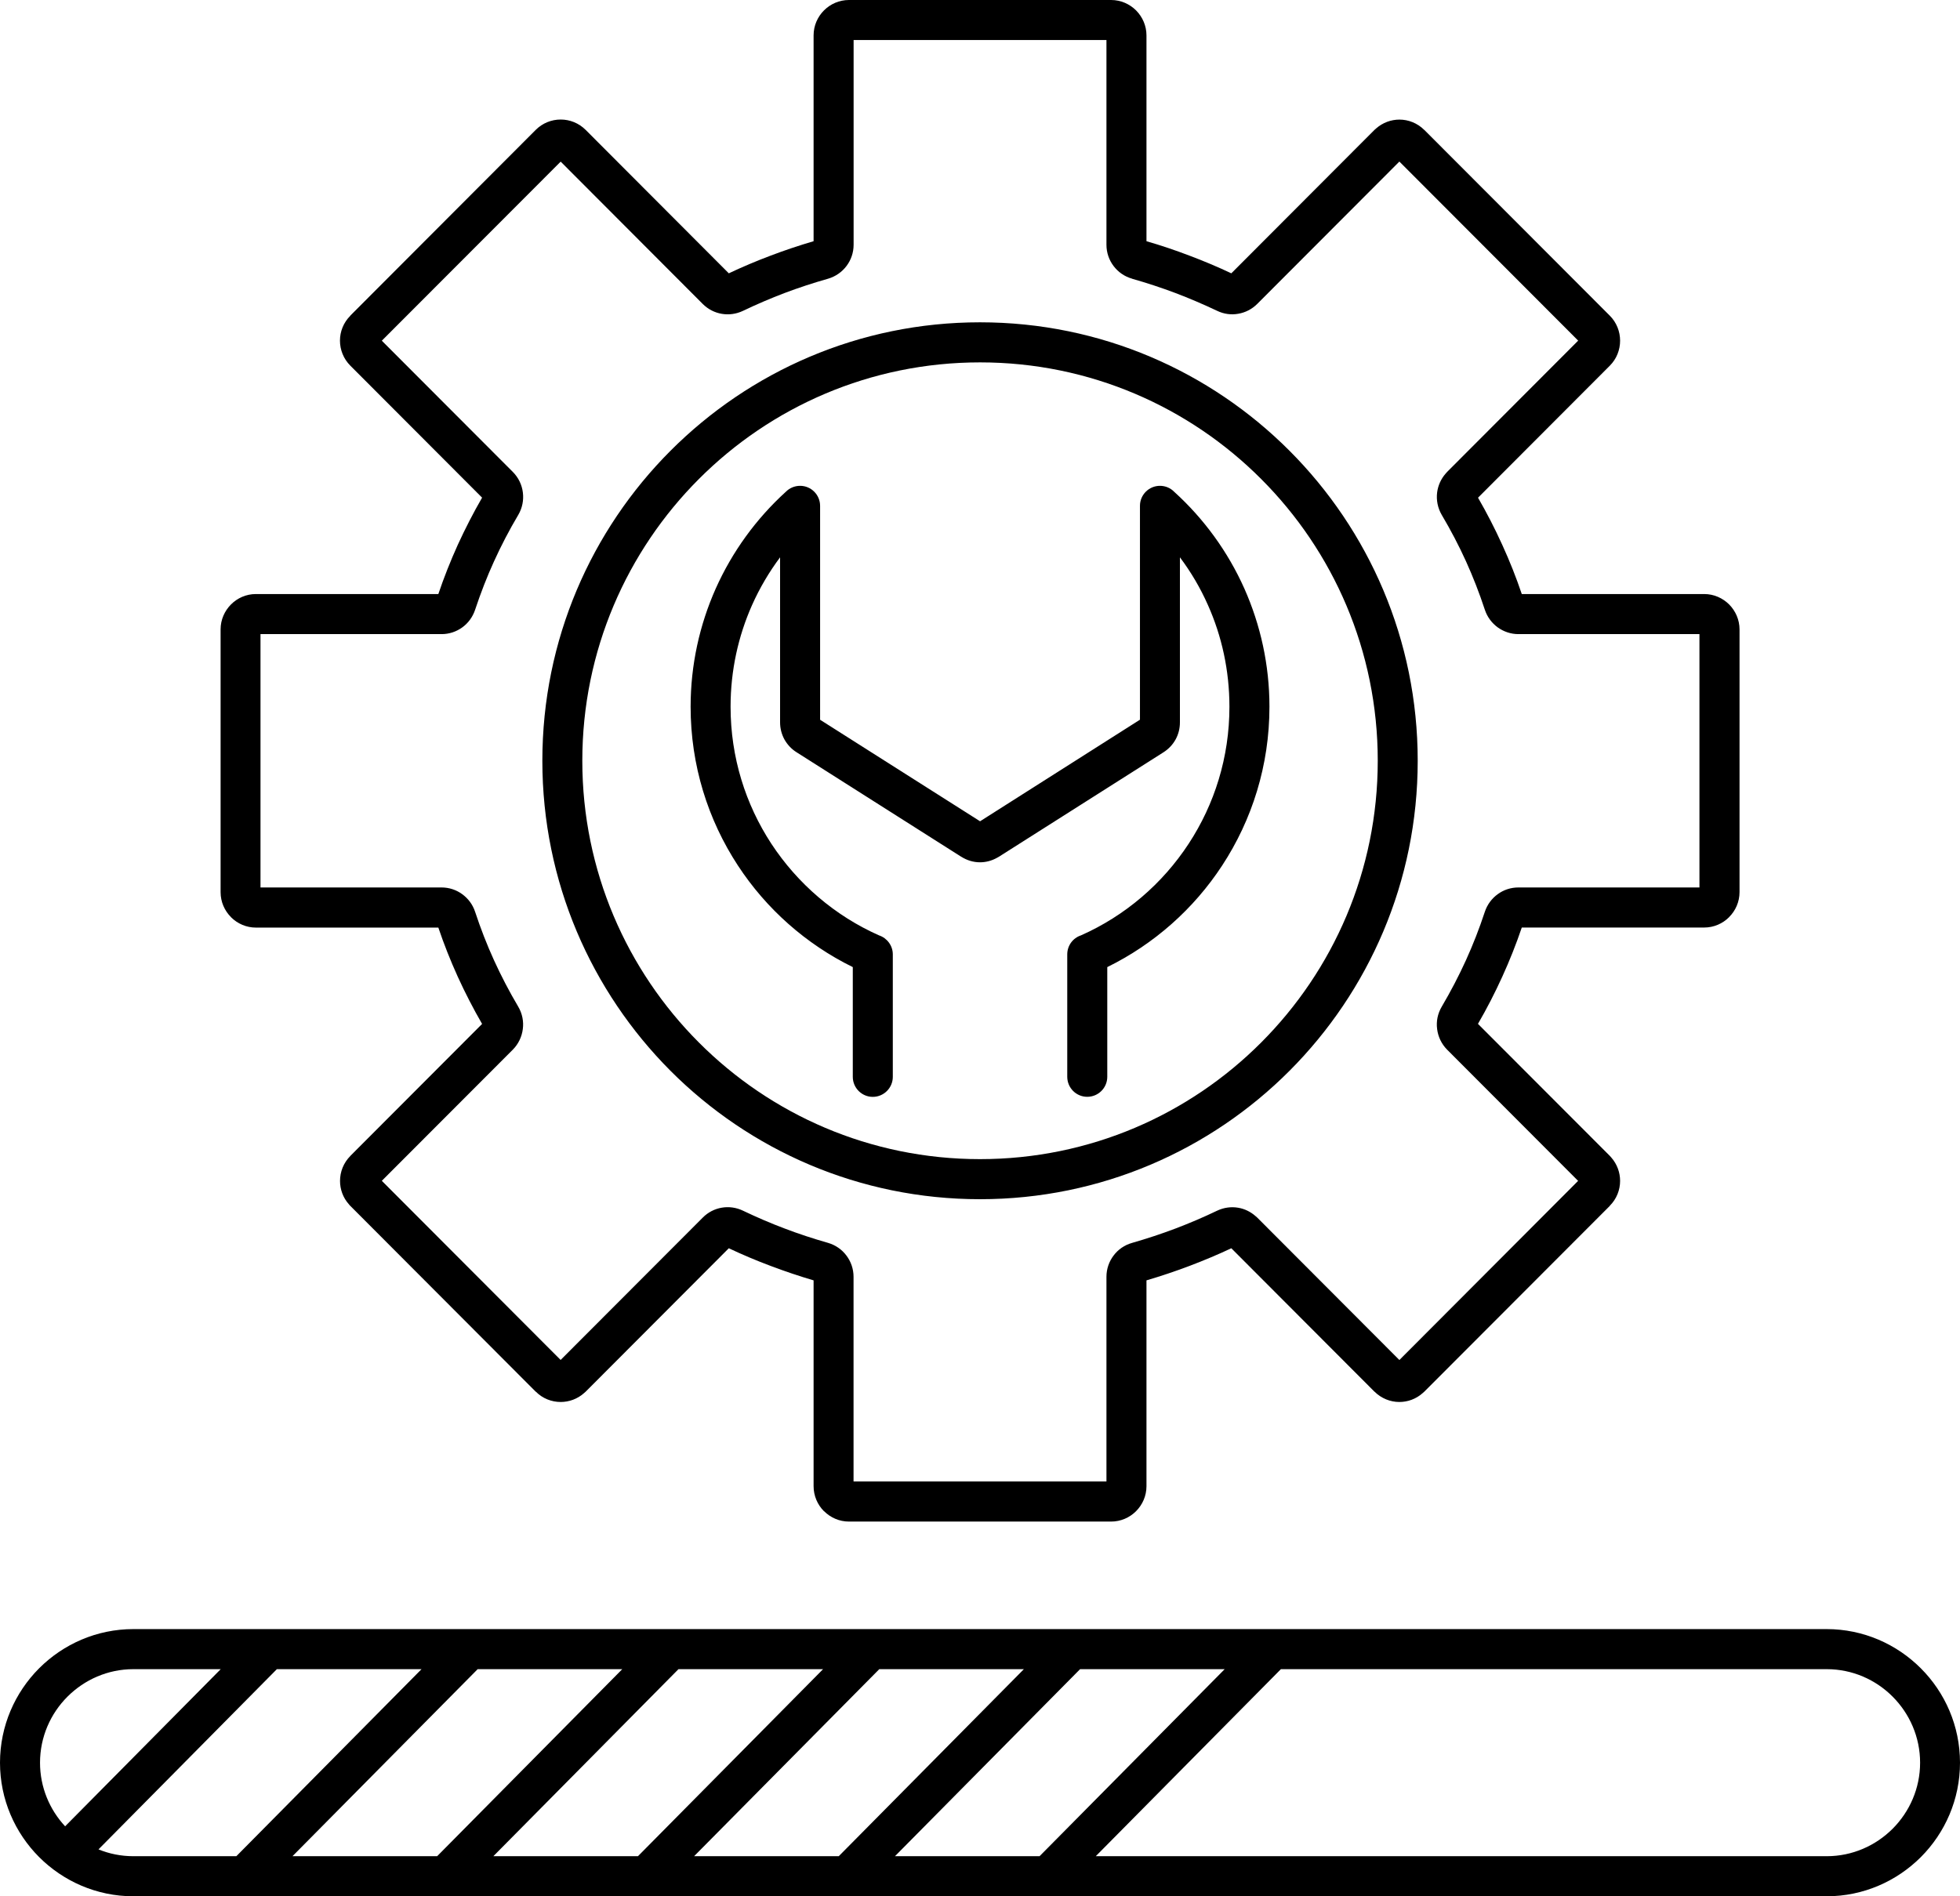 <svg xmlns="http://www.w3.org/2000/svg" fill="none" viewBox="0 0 31 30" height="30" width="31">
<path fill="black" d="M18.133 3.816C18.361 3.882 18.587 3.958 18.812 4.044C19.041 4.13 19.263 4.224 19.475 4.324L21.738 2.056C21.747 2.047 21.756 2.039 21.765 2.032C21.871 1.939 22.003 1.892 22.134 1.892C22.275 1.892 22.418 1.947 22.527 2.056L22.528 2.056L22.528 2.056L25.461 4.994C25.57 5.103 25.624 5.247 25.624 5.39C25.624 5.533 25.57 5.677 25.461 5.786L23.377 7.874C23.515 8.113 23.643 8.361 23.76 8.619C23.878 8.877 23.981 9.137 24.069 9.398H26.954C27.107 9.398 27.246 9.461 27.348 9.562L27.35 9.564C27.45 9.666 27.513 9.805 27.513 9.958V14.114C27.513 14.267 27.45 14.407 27.349 14.508L27.348 14.51C27.247 14.611 27.108 14.674 26.954 14.674H24.069C23.981 14.934 23.878 15.194 23.76 15.453C23.643 15.71 23.515 15.959 23.376 16.198L25.461 18.286C25.469 18.295 25.477 18.304 25.485 18.313C25.578 18.419 25.624 18.551 25.624 18.682C25.624 18.824 25.57 18.967 25.461 19.076L25.46 19.077L25.461 19.078L22.528 22.016C22.52 22.024 22.511 22.032 22.502 22.039C22.397 22.133 22.265 22.18 22.133 22.18C21.991 22.18 21.849 22.125 21.739 22.016L21.739 22.015L21.738 22.016L19.475 19.748C19.263 19.848 19.041 19.941 18.812 20.028C18.587 20.113 18.36 20.189 18.133 20.256V23.512C18.133 23.666 18.07 23.805 17.969 23.907L17.968 23.908C17.867 24.009 17.727 24.072 17.574 24.072L13.427 24.072C13.274 24.072 13.135 24.009 13.033 23.907L13.032 23.908C12.931 23.807 12.868 23.666 12.868 23.512V20.256C12.641 20.189 12.415 20.113 12.19 20.028C11.96 19.942 11.739 19.848 11.527 19.748L9.263 22.017C9.255 22.025 9.246 22.032 9.237 22.04C9.132 22.133 9 22.18 8.868 22.18C8.726 22.18 8.583 22.126 8.475 22.017L8.474 22.016L8.473 22.017L5.541 19.078C5.532 19.07 5.525 19.061 5.518 19.052C5.424 18.947 5.378 18.814 5.378 18.683C5.378 18.54 5.432 18.398 5.541 18.288L5.542 18.288L5.541 18.287L7.625 16.199C7.487 15.96 7.359 15.712 7.241 15.454C7.124 15.196 7.021 14.936 6.933 14.675H4.048C3.895 14.675 3.755 14.612 3.654 14.511L3.653 14.509C3.552 14.408 3.489 14.268 3.489 14.115L3.489 9.957C3.489 9.804 3.552 9.665 3.653 9.563L3.654 9.562C3.755 9.461 3.894 9.398 4.047 9.398H6.933C7.021 9.137 7.124 8.877 7.241 8.618C7.359 8.361 7.487 8.112 7.625 7.873L5.541 5.785C5.432 5.676 5.377 5.532 5.377 5.389C5.377 5.246 5.432 5.104 5.541 4.995L5.541 4.994L5.541 4.993L8.473 2.055C8.582 1.946 8.725 1.891 8.868 1.891C9.011 1.891 9.154 1.946 9.263 2.055L11.527 4.324C11.739 4.224 11.96 4.13 12.189 4.044C12.415 3.958 12.641 3.883 12.868 3.816V0.56C12.868 0.406 12.931 0.266 13.032 0.165L13.033 0.164C13.134 0.063 13.274 0 13.427 0H17.574C17.727 0 17.866 0.063 17.968 0.164L17.97 0.166C18.07 0.268 18.133 0.407 18.133 0.56V3.816L18.133 3.816ZM20.259 26.407L17.331 29.366H28.892C29.298 29.366 29.667 29.199 29.935 28.931C30.202 28.663 30.369 28.293 30.369 27.887C30.369 27.48 30.202 27.11 29.935 26.842C29.667 26.573 29.298 26.407 28.892 26.407L20.259 26.407ZM16.442 29.366H14.155L17.083 26.407H19.37L16.442 29.366ZM13.266 29.366L16.194 26.407H13.907L10.978 29.366H13.266ZM10.09 29.366H7.803L10.731 26.407H13.018L10.09 29.366ZM6.914 29.366L9.842 26.407H7.555L4.626 29.366H6.914ZM3.738 29.366H2.109C1.915 29.366 1.728 29.328 1.558 29.258L4.379 26.407H6.667L3.738 29.366ZM1.03 28.893L3.491 26.407H2.109C1.704 26.407 1.335 26.574 1.067 26.842C0.799 27.11 0.633 27.48 0.633 27.887C0.633 28.274 0.784 28.629 1.03 28.893L1.03 28.893ZM2.109 25.773H28.891C29.471 25.773 29.999 26.011 30.381 26.394C30.763 26.776 31 27.305 31 27.887C31 28.468 30.763 28.997 30.381 29.38C29.999 29.762 29.471 30 28.891 30L2.109 30C1.529 30 1.001 29.762 0.619 29.38C0.237 28.997 0 28.468 0 27.887C0 27.305 0.237 26.776 0.619 26.393C1.001 26.011 1.529 25.773 2.109 25.773ZM16.88 15.099V17.035C16.88 17.211 17.022 17.352 17.196 17.352C17.371 17.352 17.513 17.211 17.513 17.035V15.3C18.254 14.936 18.882 14.378 19.33 13.693C19.803 12.971 20.078 12.108 20.078 11.181C20.078 10.518 19.936 9.886 19.682 9.313C19.42 8.726 19.04 8.205 18.572 7.781C18.515 7.722 18.435 7.686 18.346 7.686C18.172 7.686 18.03 7.828 18.03 8.002V11.386L15.501 12.993L12.971 11.387V8.003C12.971 7.828 12.829 7.686 12.655 7.686C12.566 7.686 12.486 7.722 12.428 7.781C11.961 8.206 11.581 8.727 11.319 9.314C11.065 9.886 10.923 10.518 10.923 11.181C10.923 12.108 11.198 12.971 11.671 13.693C12.119 14.378 12.747 14.936 13.488 15.3V17.036C13.488 17.211 13.63 17.353 13.804 17.353C13.979 17.353 14.121 17.211 14.121 17.036V15.099C14.121 14.959 14.029 14.84 13.903 14.798C13.206 14.489 12.615 13.981 12.199 13.347C11.792 12.725 11.555 11.981 11.555 11.181C11.555 10.606 11.677 10.062 11.895 9.572C12.015 9.303 12.164 9.05 12.338 8.817V11.428C12.338 11.524 12.362 11.615 12.406 11.697C12.452 11.779 12.516 11.849 12.597 11.9L15.201 13.553L15.201 13.553L15.202 13.553C15.295 13.612 15.397 13.642 15.5 13.642C15.594 13.642 15.688 13.617 15.774 13.568C15.782 13.564 15.791 13.559 15.799 13.554L18.403 11.901C18.484 11.849 18.549 11.78 18.594 11.698C18.639 11.616 18.662 11.524 18.662 11.428V8.817C18.837 9.05 18.986 9.303 19.105 9.572C19.324 10.062 19.445 10.607 19.445 11.182C19.445 11.982 19.208 12.726 18.801 13.347C18.386 13.982 17.794 14.489 17.097 14.798C16.971 14.839 16.88 14.958 16.88 15.099L16.88 15.099ZM15.5 5.099C13.589 5.099 11.858 5.876 10.605 7.131C9.352 8.386 8.578 10.12 8.578 12.036C8.578 13.951 9.353 15.685 10.605 16.941C11.858 18.196 13.589 18.972 15.5 18.972C17.412 18.972 19.143 18.196 20.395 16.941C21.648 15.685 22.423 13.951 22.423 12.036C22.423 10.12 21.648 8.386 20.395 7.131C19.143 5.876 17.412 5.099 15.5 5.099ZM19.948 7.579C18.81 6.438 17.238 5.733 15.501 5.733C13.764 5.733 12.191 6.438 11.053 7.579C9.915 8.719 9.21 10.295 9.21 12.036C9.21 13.776 9.915 15.352 11.053 16.492C12.191 17.633 13.763 18.338 15.5 18.338C17.238 18.338 18.81 17.633 19.948 16.492C21.087 15.351 21.791 13.776 21.791 12.035C21.791 10.295 21.087 8.719 19.948 7.579L19.948 7.579ZM18.589 4.635C18.369 4.552 18.141 4.477 17.906 4.41V4.409C17.785 4.375 17.684 4.303 17.613 4.209C17.541 4.114 17.5 3.997 17.5 3.872V0.633H13.501V3.872C13.501 3.997 13.46 4.114 13.388 4.209C13.316 4.304 13.215 4.375 13.095 4.41C12.859 4.477 12.631 4.552 12.411 4.635C12.19 4.719 11.97 4.813 11.751 4.918C11.643 4.969 11.527 4.984 11.416 4.965C11.304 4.946 11.199 4.893 11.115 4.809L8.868 2.557L6.039 5.39L8.111 7.466C8.201 7.556 8.255 7.671 8.27 7.792V7.793C8.285 7.913 8.261 8.037 8.197 8.146C8.054 8.387 7.926 8.633 7.813 8.882C7.702 9.125 7.603 9.381 7.514 9.648C7.476 9.762 7.405 9.858 7.311 9.926C7.217 9.994 7.104 10.032 6.984 10.032H4.12V14.04H6.984C7.104 14.04 7.217 14.078 7.31 14.146C7.404 14.214 7.476 14.309 7.514 14.424C7.602 14.691 7.702 14.947 7.813 15.191C7.926 15.439 8.054 15.685 8.196 15.925C8.261 16.035 8.285 16.16 8.269 16.28C8.254 16.401 8.2 16.516 8.111 16.606L6.039 18.681L8.867 21.515L11.115 19.263C11.199 19.178 11.304 19.125 11.416 19.106C11.527 19.087 11.643 19.102 11.75 19.153C11.97 19.258 12.19 19.353 12.411 19.436C12.631 19.52 12.859 19.595 13.094 19.662C13.215 19.697 13.316 19.768 13.387 19.863C13.459 19.958 13.5 20.075 13.5 20.2V23.438H17.5V20.2C17.5 20.075 17.541 19.958 17.613 19.863C17.684 19.768 17.785 19.697 17.906 19.663C18.142 19.595 18.369 19.52 18.589 19.437C18.81 19.353 19.031 19.259 19.25 19.154C19.357 19.103 19.473 19.088 19.584 19.107C19.685 19.124 19.78 19.17 19.86 19.241C19.868 19.247 19.877 19.255 19.885 19.263L22.133 21.516L24.96 18.682L22.888 16.606C22.799 16.516 22.745 16.401 22.73 16.28C22.714 16.16 22.738 16.036 22.803 15.926C22.945 15.685 23.073 15.439 23.186 15.191C23.297 14.947 23.397 14.691 23.485 14.424C23.523 14.31 23.595 14.214 23.689 14.146C23.782 14.078 23.895 14.04 24.015 14.04H26.879L26.879 10.032H24.015C23.896 10.032 23.783 9.993 23.689 9.926C23.595 9.857 23.523 9.762 23.485 9.647C23.397 9.38 23.297 9.124 23.187 8.881C23.074 8.632 22.945 8.386 22.803 8.146C22.739 8.036 22.715 7.912 22.73 7.791C22.744 7.683 22.789 7.579 22.865 7.492C22.872 7.483 22.881 7.474 22.889 7.465L24.961 5.389L22.133 2.556L19.885 4.808C19.801 4.892 19.696 4.945 19.584 4.964C19.473 4.984 19.357 4.969 19.25 4.917C19.03 4.813 18.81 4.719 18.589 4.635L18.589 4.635Z" clip-rule="evenodd" fill-rule="evenodd"></path>
</svg>
